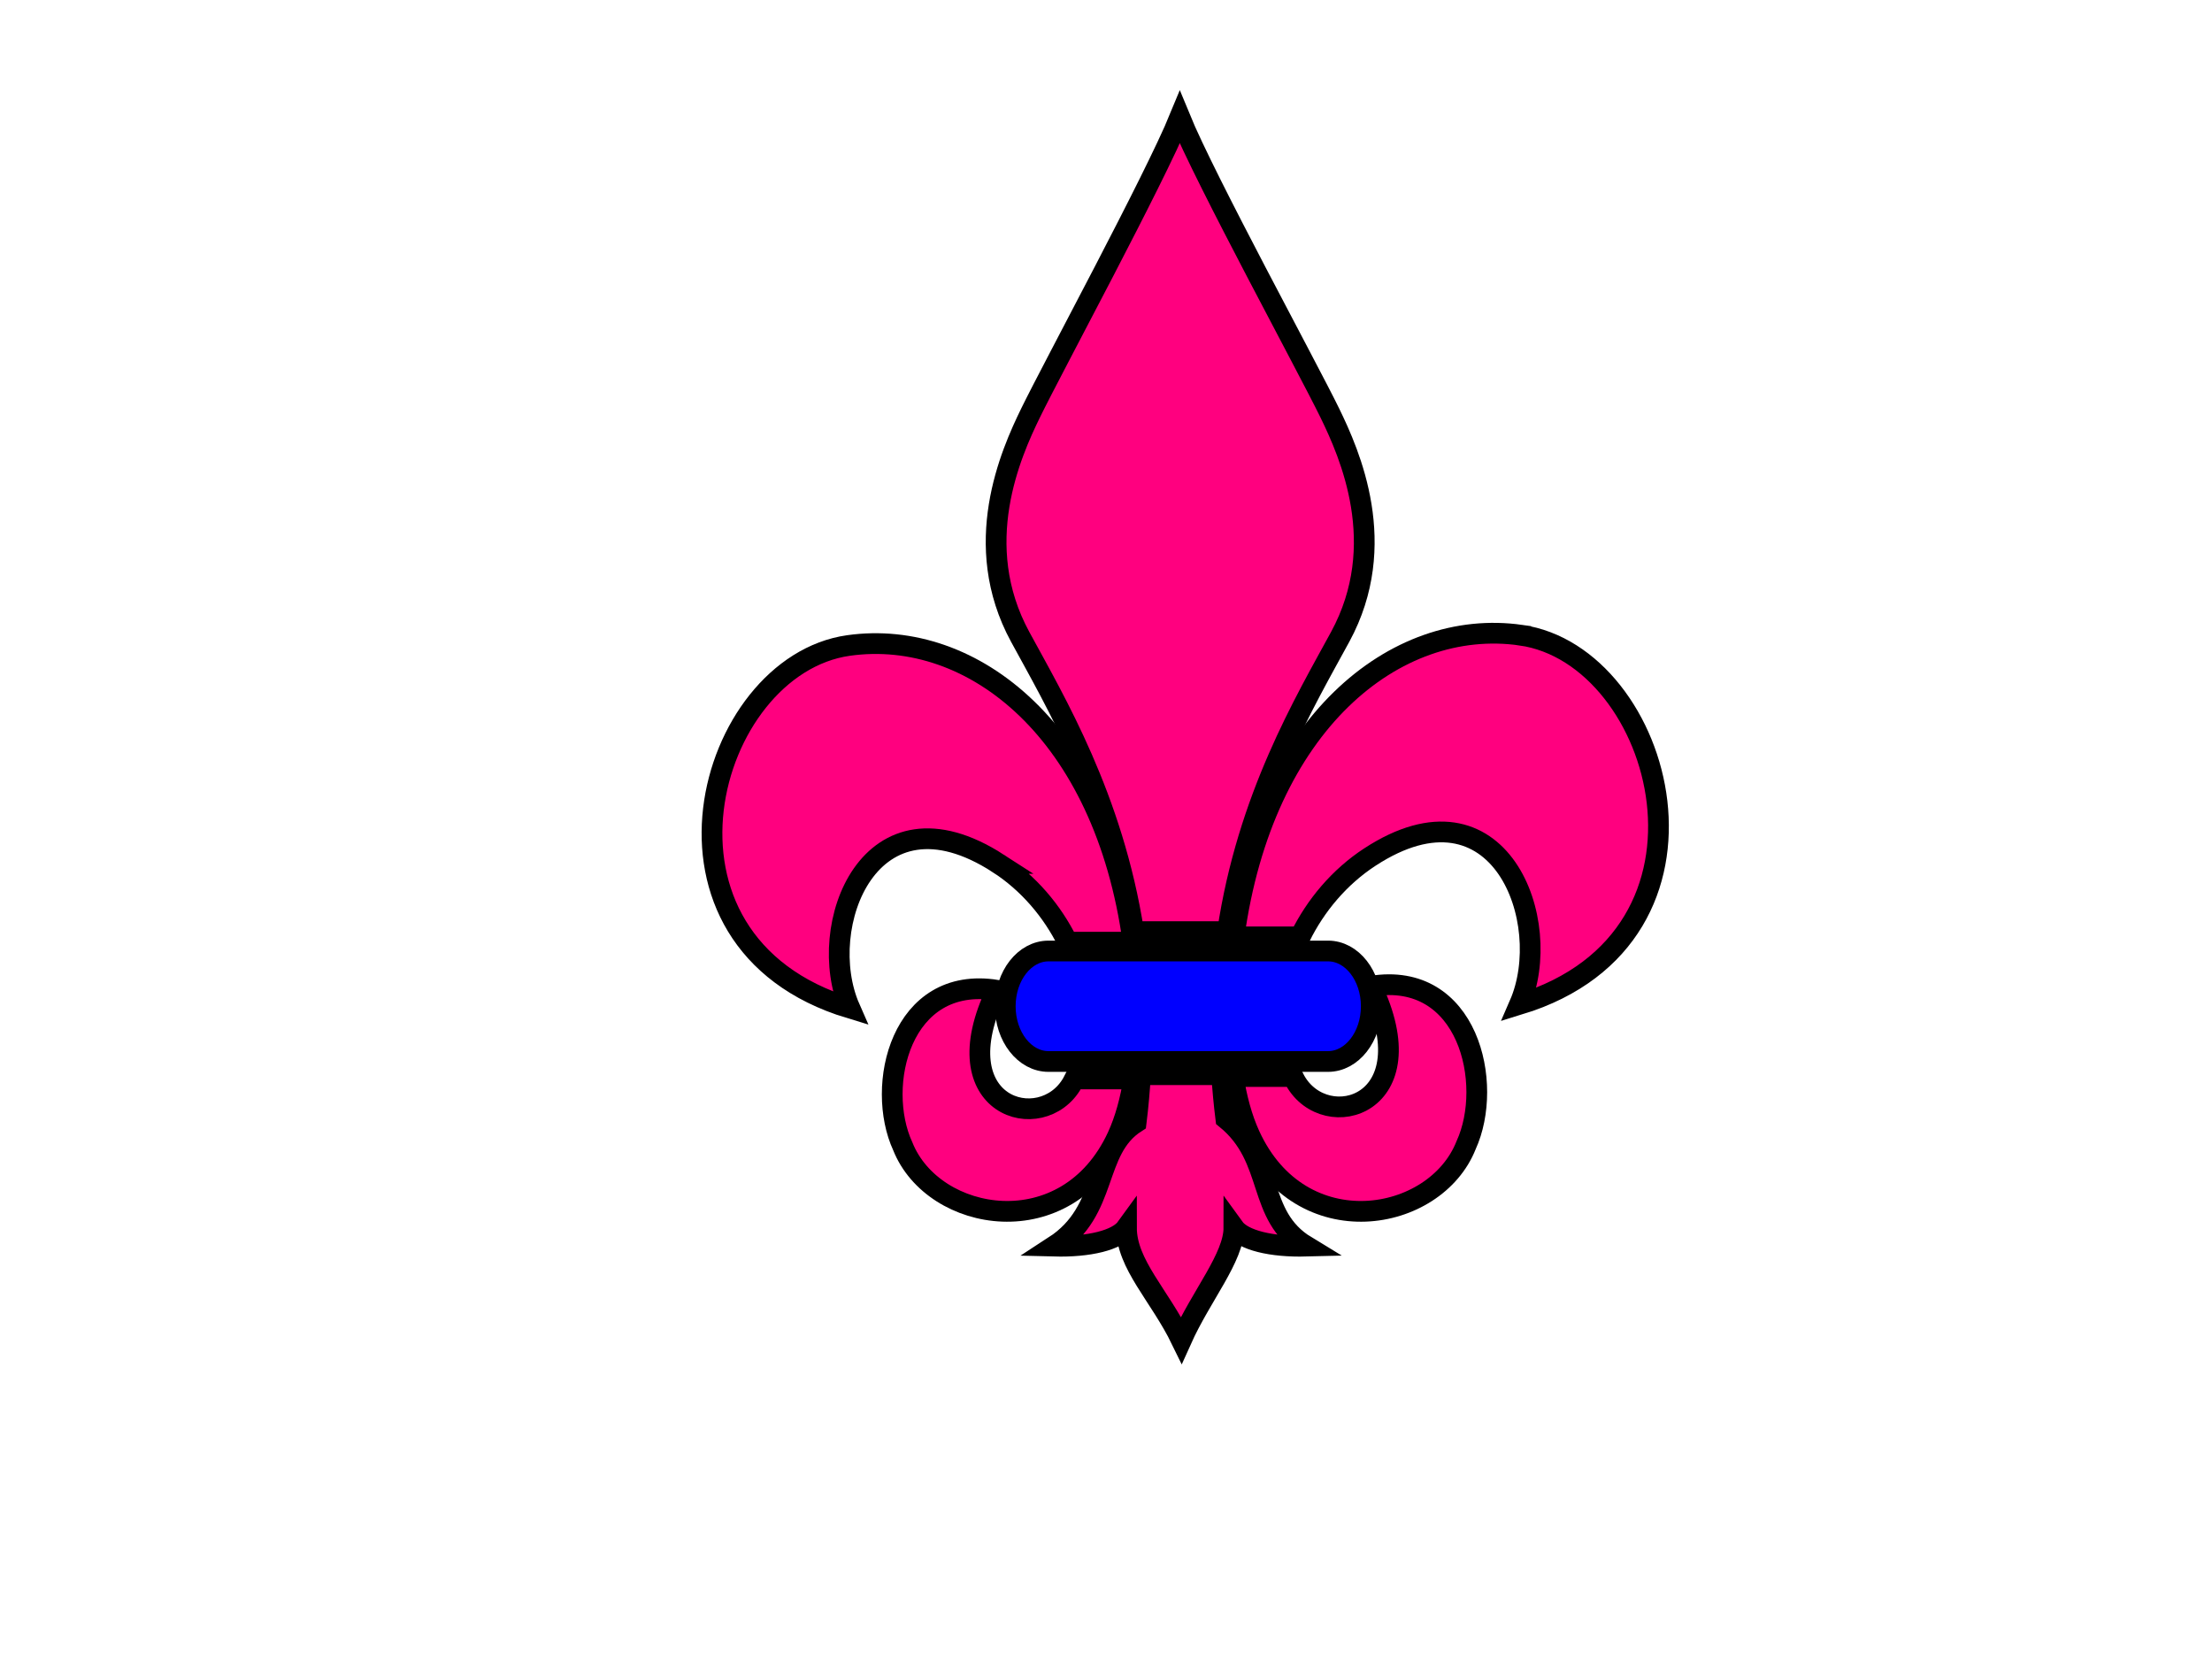 <?xml version="1.0"?><svg width="640" height="480" xmlns="http://www.w3.org/2000/svg">
 <g>
  <title>Layer 1</title>
  <path d="m396.751,291.139c0,8.828 -5.6,15.982 -12.505,15.982h-80.888c-6.906,0 -12.505,-7.158 -12.505,-15.982l0,0c0,-8.831 5.599,-15.985 12.505,-15.985h80.888c6.907,-0.002 12.505,7.155 12.505,15.985l0,0z" stroke-width="6" stroke="#000000" fill="#0000ff"/>
  <path d="m310.876,312.169c-0.197,0.385 -0.389,0.774 -0.603,1.151c-8.816,15.526 -38.341,7.057 -21.862,-26.817c-27.851,-4.5 -35.252,27.758 -27.204,45.166c8.844,22.195 47.475,28.847 62.094,-2.823c2.258,-4.893 3.783,-10.59 4.745,-16.677h-17.17l0,0zm-22.063,-62.364c8.805,5.684 15.659,13.845 20.085,22.795h18.933c-8.301,-60.672 -46.232,-90.917 -82.323,-85.84c-41.147,5.788 -63.231,85.628 0.383,104.918c-10.348,-23.524 5.748,-65.868 42.923,-41.873z" stroke-width="6" stroke="#000000" fill="#ff007f"/>
  <path d="m354.669,323.66c-0.537,-4.339 -0.93,-8.578 -1.193,-12.721h-23.506c-0.259,4.488 -0.657,9.074 -1.239,13.782c-12.647,8.055 -7.717,25.437 -23.735,35.829c10.062,0.262 18.271,-1.689 20.92,-5.354c0,10.63 9.617,19.59 15.886,32.491c5.824,-12.972 15.208,-23.826 15.208,-32.491c2.648,3.666 10.857,5.616 20.921,5.354c-14.688,-8.91 -8.899,-25.231 -23.262,-36.89zm30.102,-204.14c-6.494,-13.337 -35.922,-67.254 -43.417,-85.535c-7.494,18.279 -36.702,72.197 -43.198,85.536c-5.728,11.76 -17.488,38.042 -2.998,64.72c10.178,18.74 26.798,46.599 32.854,85.313h27.147c5.805,-38.841 22.357,-66.438 32.609,-85.314c14.49,-26.678 2.729,-52.96 -2.997,-64.72z" stroke-width="6" stroke="#000000" fill="#ff007f"/>
  <path d="m440.02,183.77c-36.366,-5.167 -74.582,25.591 -82.983,87.297h19.126c4.464,-9.071 11.354,-17.336 20.195,-23.1c37.479,-24.435 53.706,18.684 43.275,42.638c64.137,-19.642 41.871,-100.94 0.387,-106.834zm-43.256,101.565c16.614,34.493 -13.154,43.116 -22.041,27.307c-0.216,-0.383 -0.409,-0.78 -0.608,-1.172h-17.309c0.969,6.199 2.507,12 4.783,16.982c14.739,32.248 53.686,25.475 62.603,2.875c8.113,-17.726 0.652,-50.574 -27.427,-45.991z" stroke-width="6" stroke="#000000" fill="#ff007f"/>
 </g>
</svg>